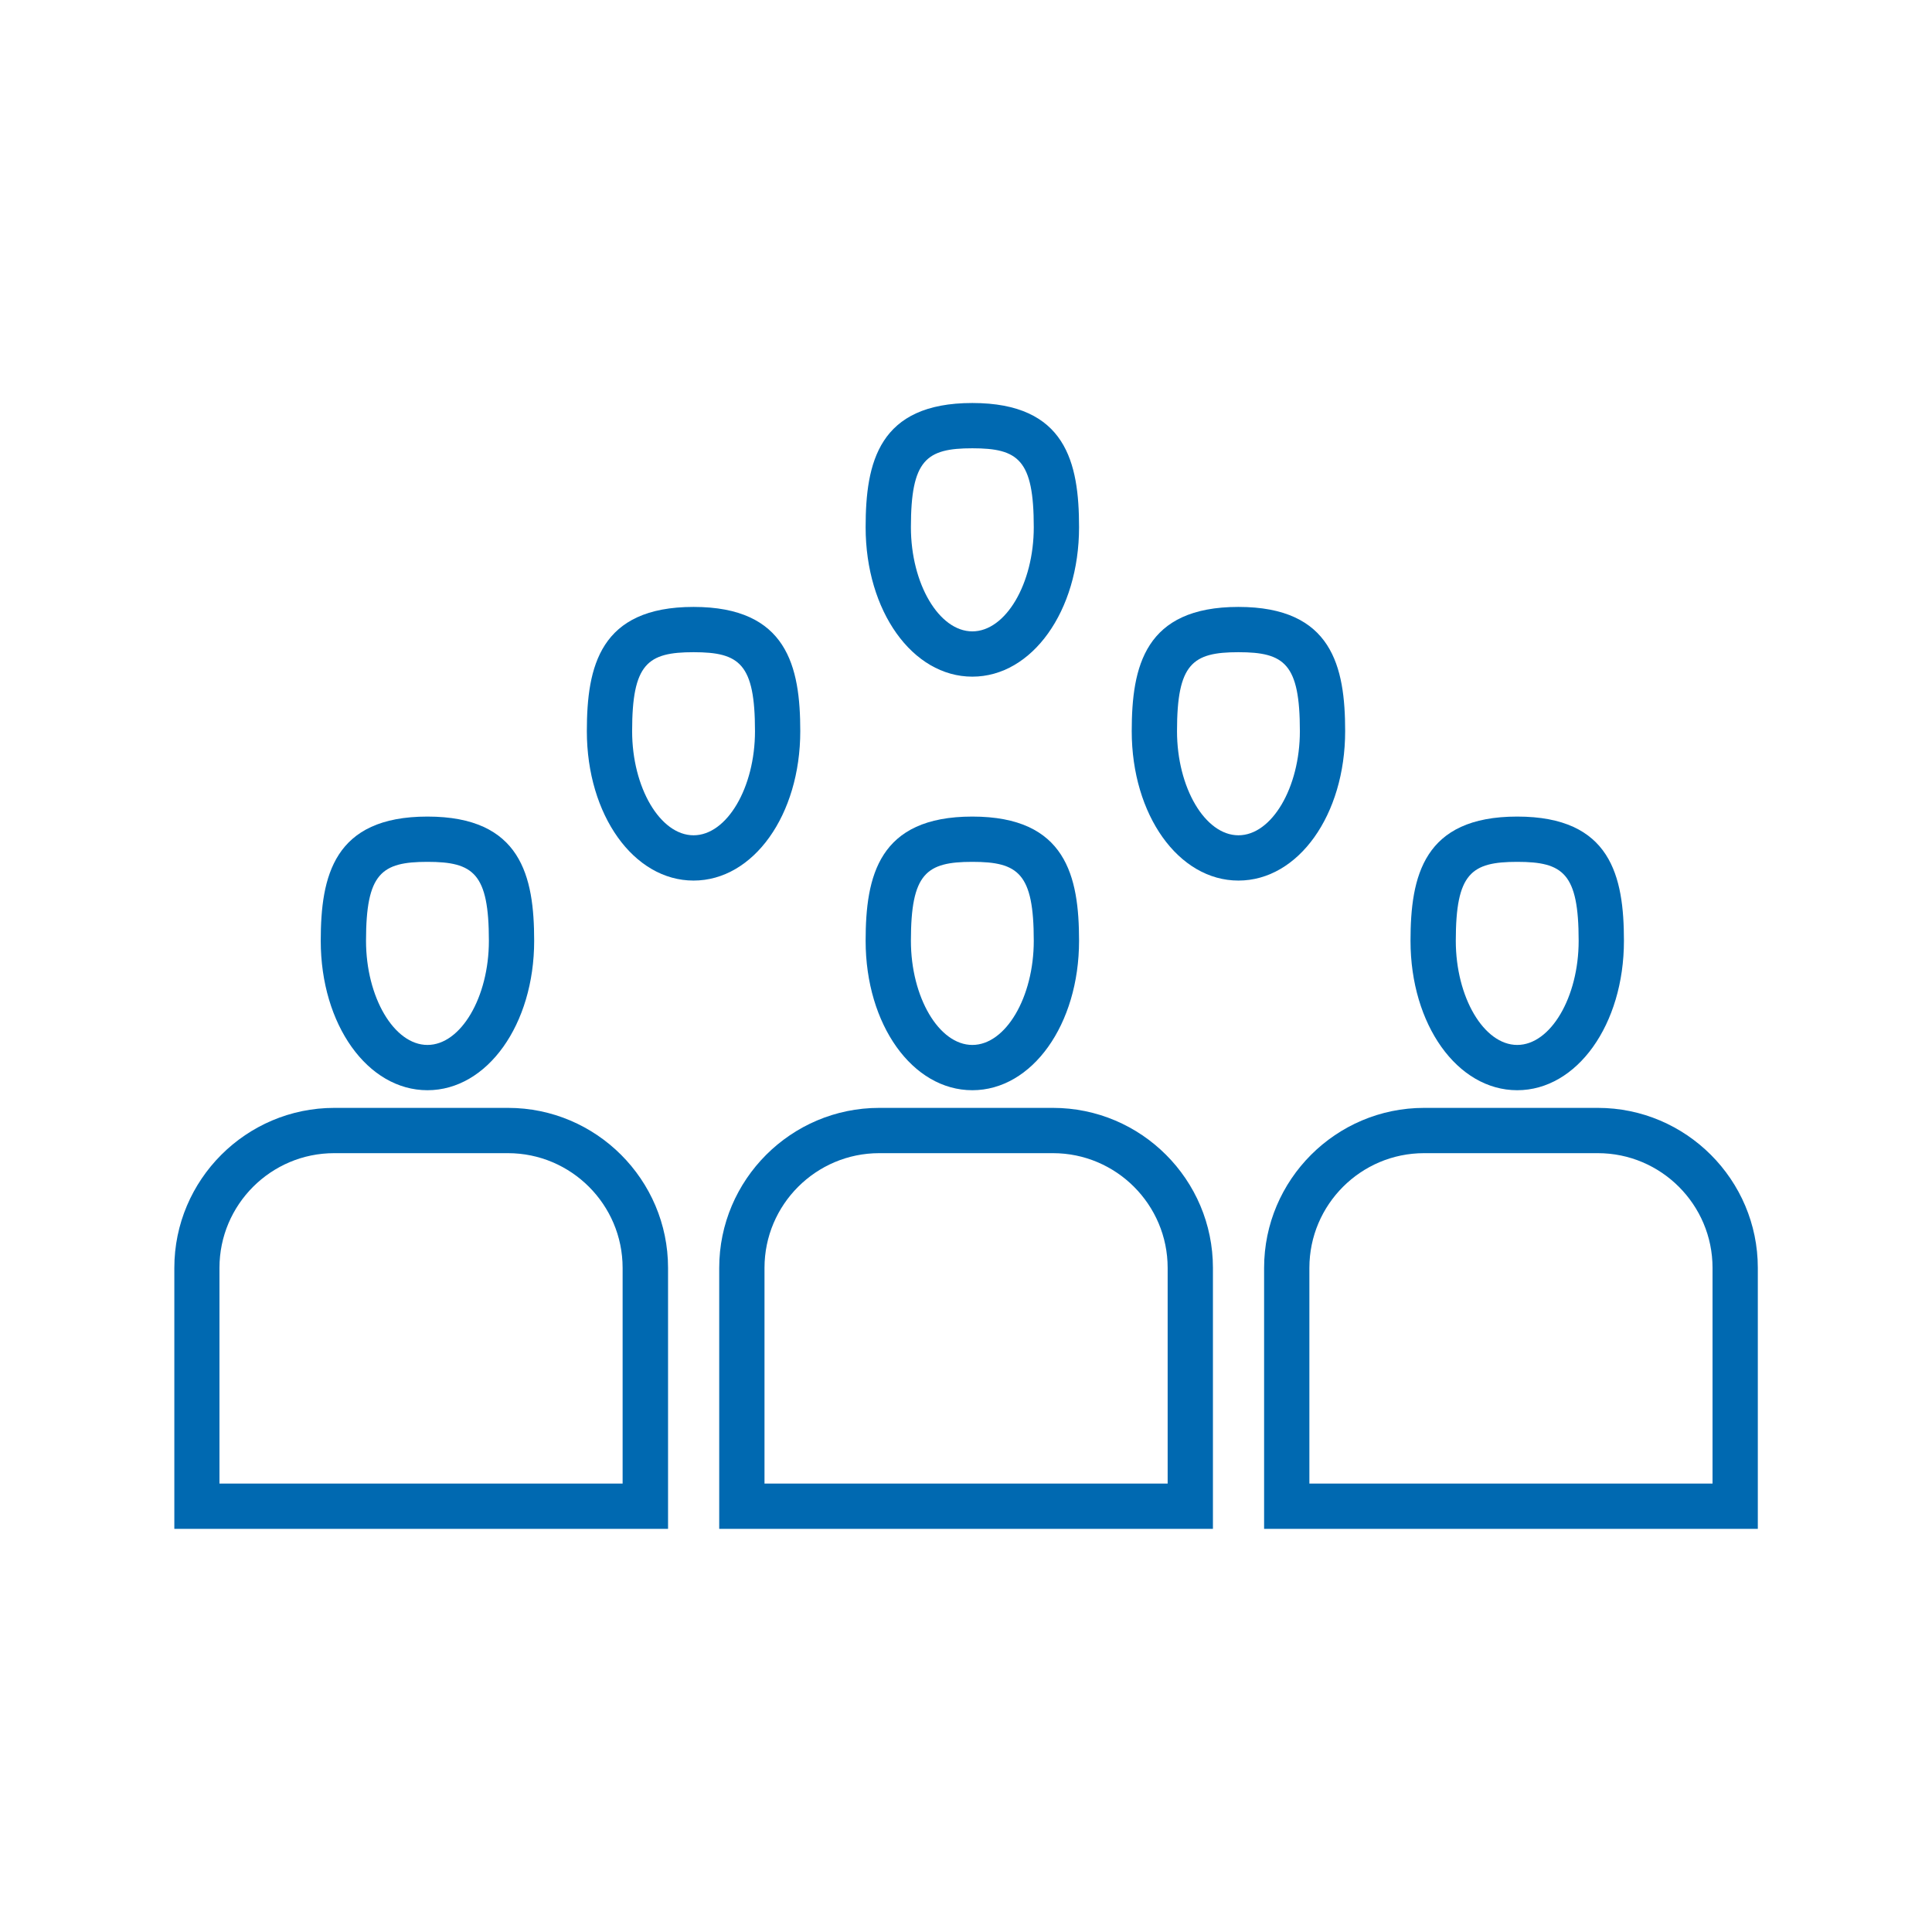 <?xml version="1.0" encoding="UTF-8"?>
<svg id="Layer_1" data-name="Layer 1" xmlns="http://www.w3.org/2000/svg" viewBox="0 0 128 128">
  <defs>
    <style>
      .cls-1 {
        fill: #0069b1;
      }
    </style>
  </defs>
  <path class="cls-1" d="m105.86,73.4h-11.51c-5.84,0-10.6,4.76-10.6,10.6v17.29h32.71v-17.29c0-5.84-4.76-10.6-10.6-10.6Zm7.6,24.89h-26.71v-14.29c0-4.19,3.41-7.6,7.6-7.6h11.51c4.19,0,7.6,3.41,7.6,7.6v14.29Z"/>
  <path class="cls-1" d="m100.52,72.23c3.96,0,7.07-4.35,7.07-9.9,0-4.27-.86-8.23-7.07-8.23s-7.07,3.95-7.07,8.23c0,5.55,3.1,9.9,7.07,9.9Zm0-15.13c3.05,0,4.07.76,4.07,5.23,0,3.74-1.86,6.9-4.07,6.9s-4.07-3.16-4.07-6.9c0-4.47,1.02-5.23,4.07-5.23Z"/>
  <path class="cls-1" d="m69.76,73.4h-11.51c-5.84,0-10.6,4.76-10.6,10.6v17.29h32.71v-17.29c0-5.84-4.75-10.6-10.6-10.6Zm7.6,24.89h-26.71v-14.29c0-4.19,3.41-7.6,7.6-7.6h11.51c4.19,0,7.6,3.41,7.6,7.6v14.29Z"/>
  <path class="cls-1" d="m64.42,72.23c3.96,0,7.07-4.35,7.07-9.9,0-4.27-.86-8.23-7.07-8.23s-7.07,3.95-7.07,8.23c0,5.55,3.1,9.9,7.07,9.9Zm0-15.13c3.05,0,4.07.76,4.07,5.23,0,3.74-1.86,6.9-4.07,6.9s-4.07-3.16-4.07-6.9c0-4.47,1.02-5.23,4.07-5.23Z"/>
  <path class="cls-1" d="m64.42,44.83c3.96,0,7.07-4.35,7.07-9.9,0-4.27-.86-8.23-7.07-8.23s-7.07,3.95-7.07,8.23c0,5.55,3.1,9.9,7.07,9.9Zm0-15.13c3.05,0,4.07.76,4.07,5.23,0,3.74-1.86,6.9-4.07,6.9s-4.07-3.16-4.07-6.9c0-4.47,1.02-5.23,4.07-5.23Z"/>
  <path class="cls-1" d="m89.12,48.44c0-4.27-.86-8.23-7.07-8.23s-7.07,3.95-7.07,8.23c0,5.55,3.1,9.9,7.07,9.9s7.07-4.35,7.07-9.9Zm-7.07,6.9c-2.21,0-4.07-3.16-4.07-6.9,0-4.47,1.02-5.23,4.07-5.23s4.07.76,4.07,5.23c0,3.74-1.86,6.9-4.07,6.9Z"/>
  <path class="cls-1" d="m53.02,48.44c0-4.27-.86-8.23-7.07-8.23s-7.07,3.95-7.07,8.23c0,5.55,3.1,9.9,7.07,9.9s7.07-4.35,7.07-9.9Zm-7.07,6.9c-2.21,0-4.07-3.16-4.07-6.9,0-4.47,1.02-5.23,4.07-5.23s4.07.76,4.07,5.23c0,3.74-1.86,6.9-4.07,6.9Z"/>
  <path class="cls-1" d="m33.66,73.4h-11.51c-5.84,0-10.6,4.76-10.6,10.6v17.29h32.71v-17.29c0-5.84-4.76-10.6-10.6-10.6Zm7.6,24.89H14.54v-14.29c0-4.19,3.41-7.6,7.6-7.6h11.51c4.19,0,7.6,3.41,7.6,7.6v14.29Z"/>
  <path class="cls-1" d="m28.32,72.23c3.96,0,7.07-4.35,7.07-9.9,0-4.27-.86-8.23-7.07-8.23s-7.07,3.95-7.07,8.23c0,5.55,3.1,9.9,7.07,9.9Zm0-15.13c3.05,0,4.07.76,4.07,5.23,0,3.74-1.86,6.9-4.07,6.9s-4.07-3.16-4.07-6.9c0-4.47,1.02-5.23,4.07-5.23Z"/>
</svg>